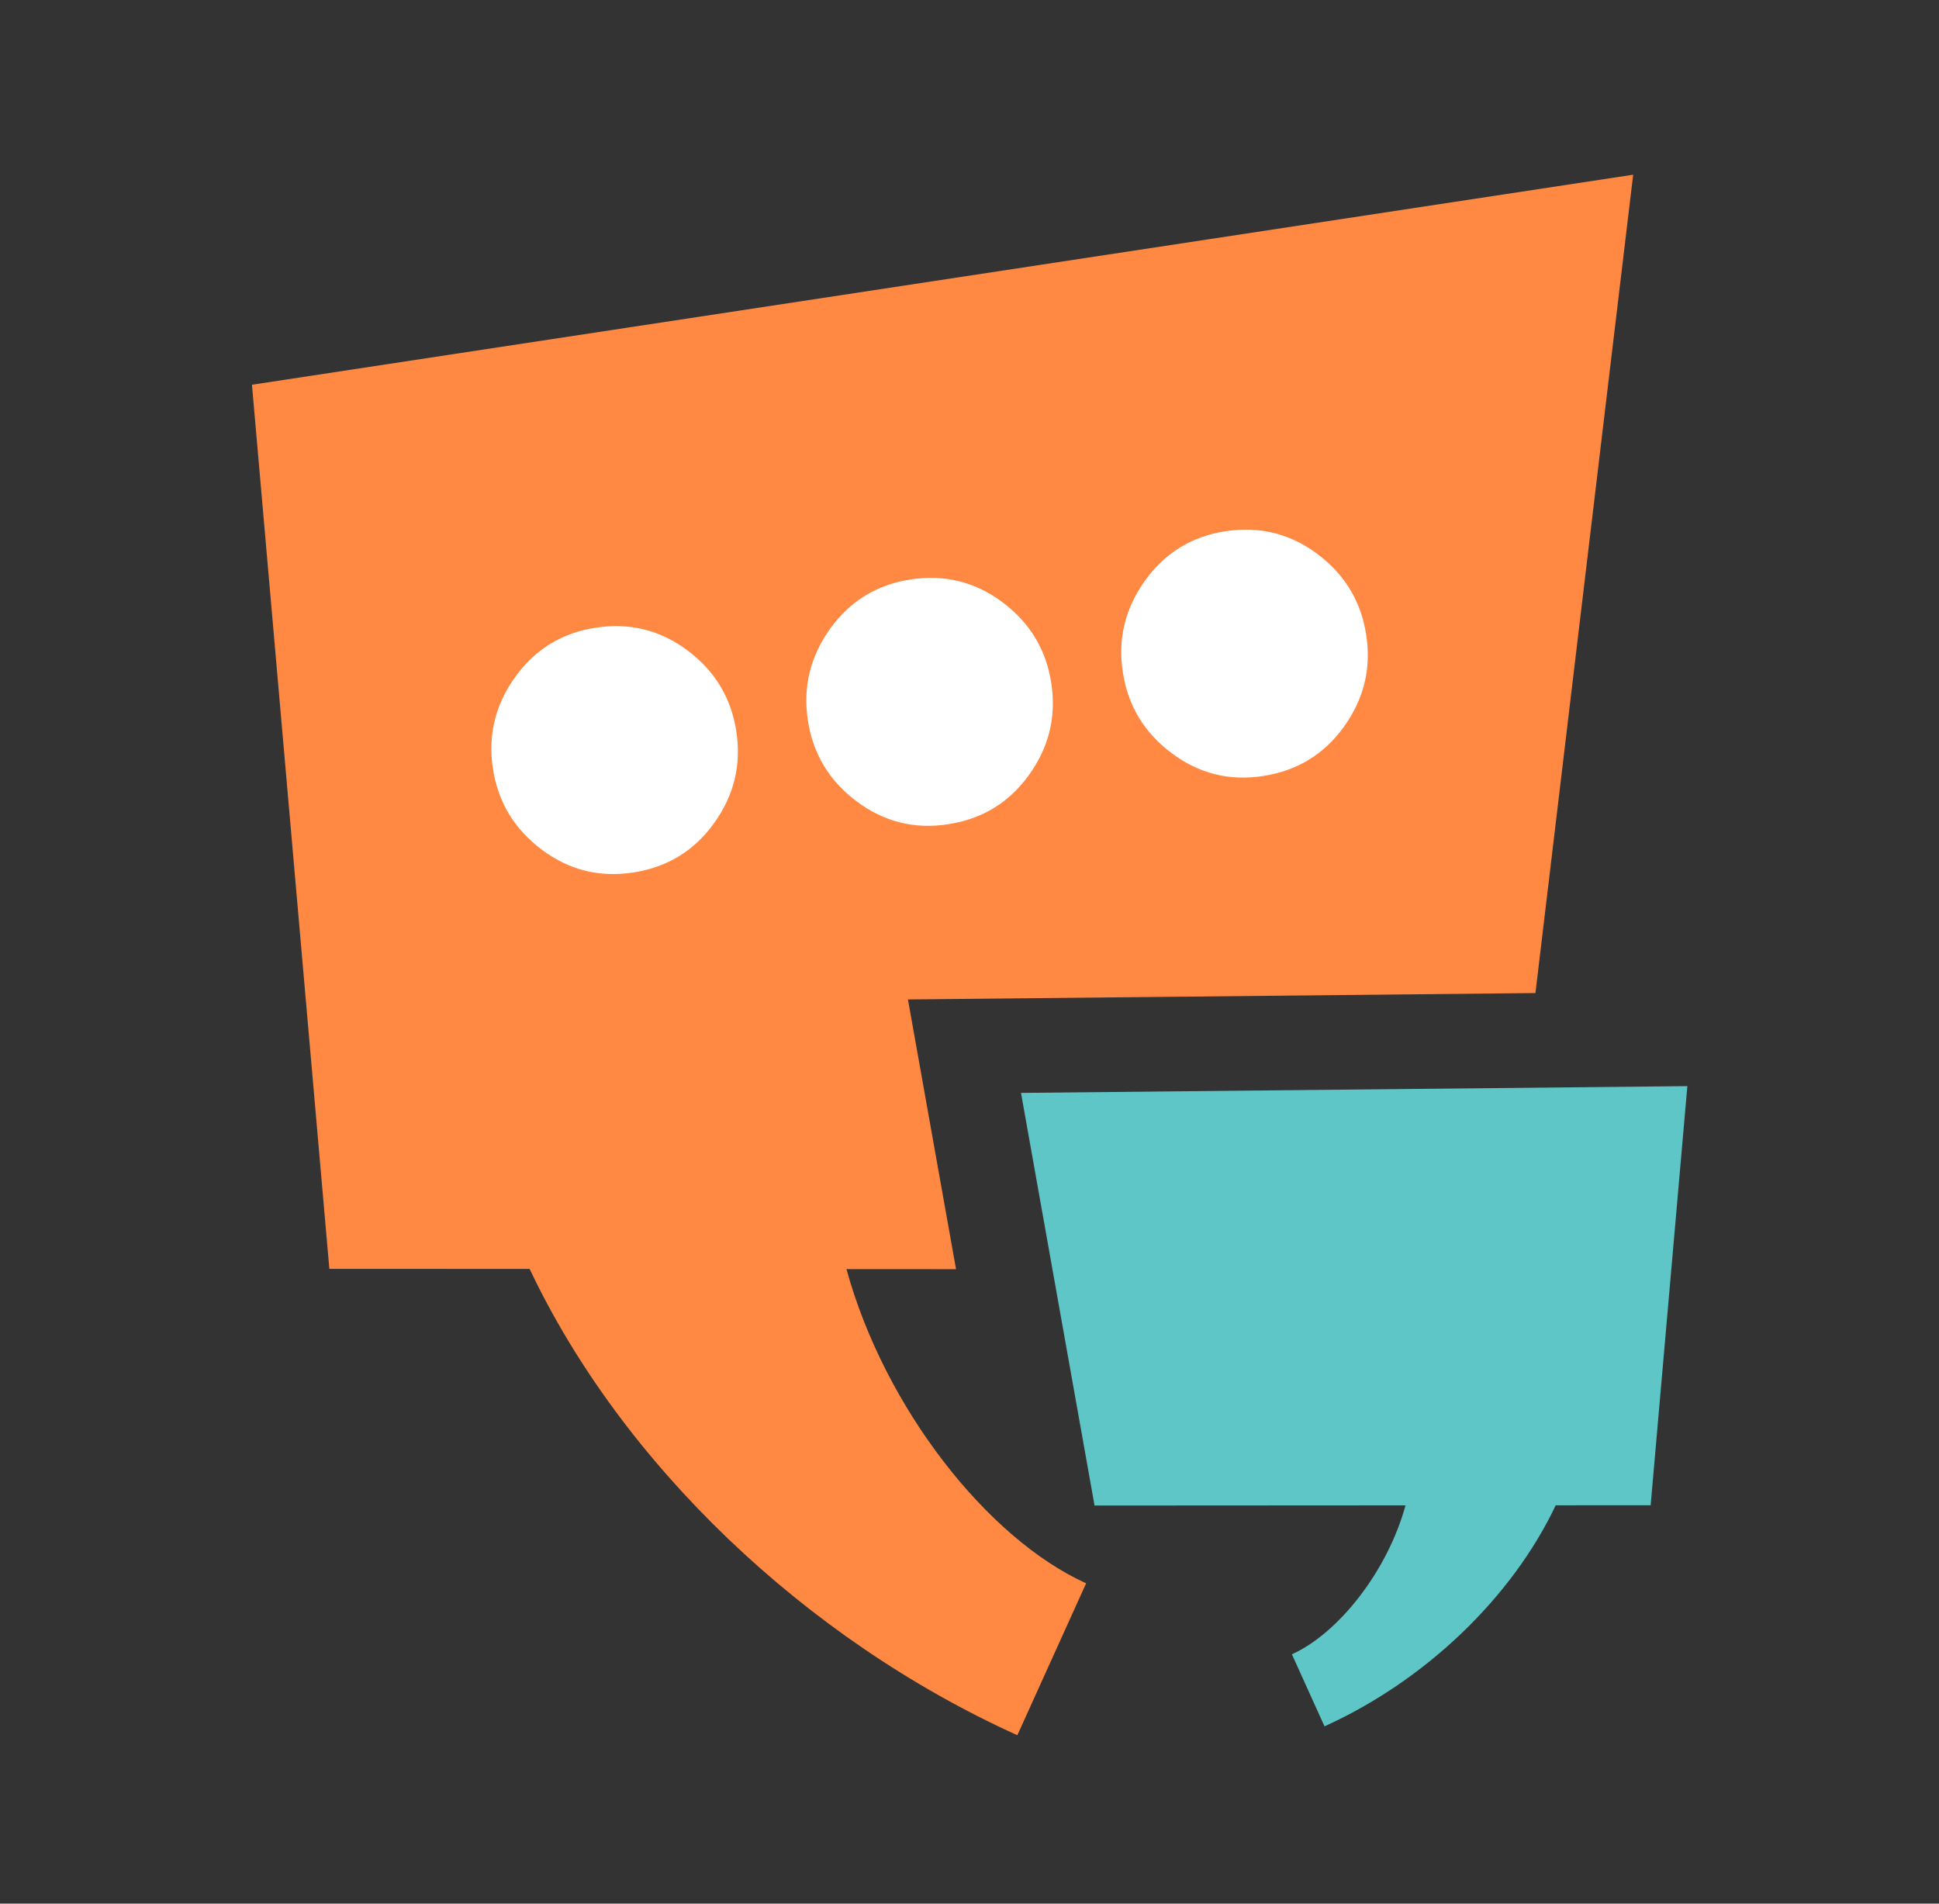 <svg xmlns="http://www.w3.org/2000/svg" width="55" height="54" viewBox="0 0 55 54" fill="none"><rect x="0" y="0" width="55" height="54" fill="#333333" stroke="none"/><path fill-rule="evenodd" clip-rule="evenodd" d="M43.553 28.17L46.325 4.956L7.147 10.914L9.342 35.993L15.023 35.995C17.63 41.501 22.811 46.486 28.857 49.222L30.808 44.913C28.001 43.642 25.088 39.928 24.01 36L27.118 36.002L25.754 28.351L43.553 28.17Z" fill="#FF8943"></path><path fill-rule="evenodd" clip-rule="evenodd" d="M25.829 16.437C26.79 16.29 27.661 16.503 28.436 17.084C29.211 17.665 29.674 18.425 29.82 19.38C29.966 20.334 29.752 21.198 29.186 21.984C28.621 22.77 27.854 23.234 26.893 23.381C25.939 23.528 25.074 23.314 24.3 22.733C23.525 22.152 23.062 21.392 22.916 20.437C22.77 19.483 22.984 18.619 23.549 17.832C24.115 17.046 24.875 16.584 25.829 16.437Z" fill="white"></path><path fill-rule="evenodd" clip-rule="evenodd" d="M34.763 15.069C35.724 14.922 36.595 15.135 37.37 15.716C38.144 16.297 38.607 17.057 38.753 18.012C38.9 18.966 38.685 19.83 38.12 20.616C37.555 21.402 36.787 21.866 35.826 22.013C34.872 22.16 34.008 21.945 33.233 21.364C32.458 20.784 31.996 20.023 31.849 19.069C31.703 18.114 31.917 17.25 32.483 16.464C33.048 15.678 33.809 15.215 34.763 15.069Z" fill="white"></path><path fill-rule="evenodd" clip-rule="evenodd" d="M16.896 17.806C17.857 17.658 18.728 17.871 19.503 18.452C20.277 19.033 20.74 19.794 20.886 20.748C21.032 21.702 20.819 22.566 20.253 23.352C19.688 24.139 18.921 24.603 17.959 24.75C17.005 24.896 16.141 24.682 15.366 24.101C14.592 23.52 14.129 22.76 13.982 21.805C13.836 20.851 14.05 19.987 14.616 19.201C15.181 18.415 15.942 17.952 16.896 17.806Z" fill="white"></path><path fill-rule="evenodd" clip-rule="evenodd" d="M31.047 42.707L28.961 31.002L47.862 30.81L46.821 42.699L44.128 42.7C42.892 45.31 40.436 47.673 37.57 48.97L36.645 46.927C37.975 46.325 39.356 44.564 39.868 42.702L31.047 42.707Z" fill="#5FC6C8"></path></svg>